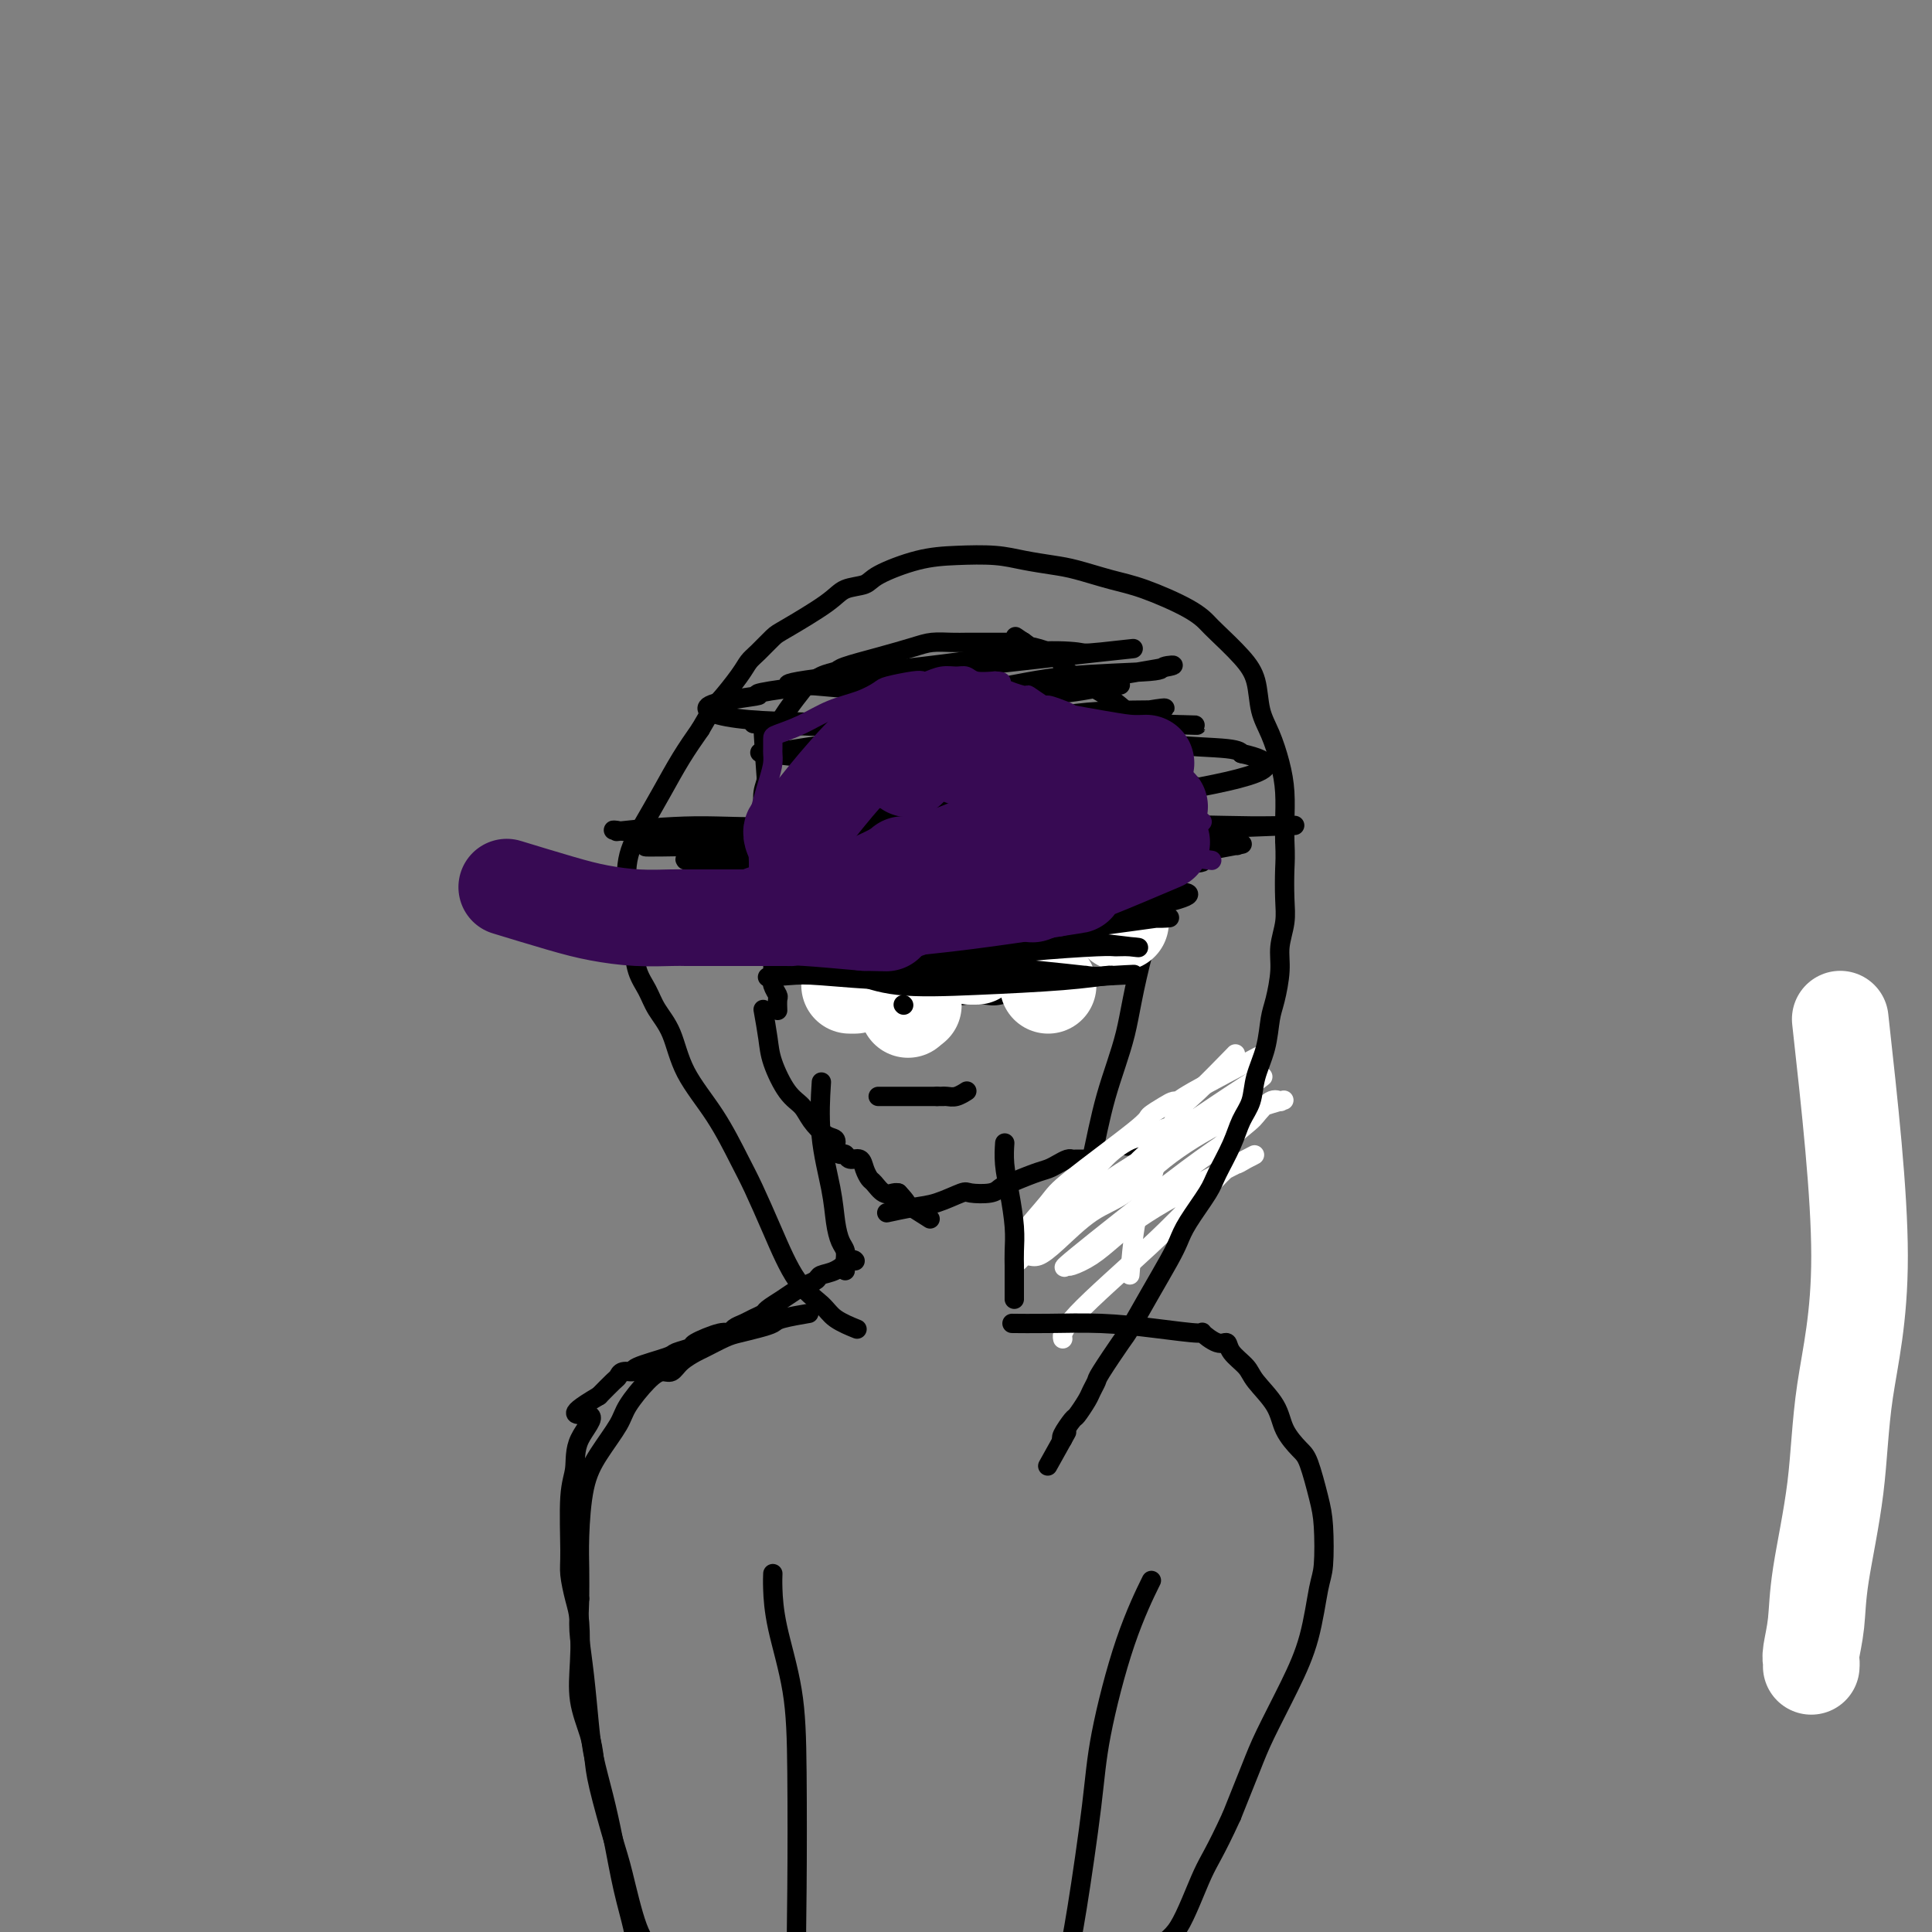 <svg viewBox='0 0 400 400' version='1.1' xmlns='http://www.w3.org/2000/svg' xmlns:xlink='http://www.w3.org/1999/xlink'><rect x="0" y="0" width="400" height="400" fill="#808080" stroke="none"/><g fill='none' stroke='#000000' stroke-width='4' stroke-linecap='round' stroke-linejoin='round'><path d='M208,133c-0.070,-0.000 -0.140,-0.000 0,0c0.140,0.000 0.488,0.000 0,0c-0.488,-0.000 -1.814,-0.001 -3,0c-1.186,0.001 -2.233,0.002 -3,0c-0.767,-0.002 -1.255,-0.009 -2,0c-0.745,0.009 -1.748,0.033 -3,0c-1.252,-0.033 -2.754,-0.125 -4,0c-1.246,0.125 -2.237,0.466 -4,1c-1.763,0.534 -4.297,1.261 -7,2c-2.703,0.739 -5.573,1.491 -7,2c-1.427,0.509 -1.410,0.774 -2,1c-0.590,0.226 -1.787,0.413 -3,1c-1.213,0.587 -2.443,1.574 -3,2c-0.557,0.426 -0.440,0.290 -1,1c-0.560,0.710 -1.796,2.265 -3,4c-1.204,1.735 -2.376,3.651 -3,6c-0.624,2.349 -0.700,5.130 -1,7c-0.300,1.870 -0.824,2.829 -1,4c-0.176,1.171 -0.004,2.556 0,4c0.004,1.444 -0.159,2.948 0,4c0.159,1.052 0.641,1.653 1,3c0.359,1.347 0.597,3.440 1,5c0.403,1.560 0.972,2.589 2,4c1.028,1.411 2.514,3.206 4,5'/><path d='M166,189c1.981,3.257 2.933,2.900 5,4c2.067,1.100 5.251,3.655 7,5c1.749,1.345 2.065,1.478 3,2c0.935,0.522 2.489,1.432 4,2c1.511,0.568 2.978,0.793 4,1c1.022,0.207 1.597,0.397 3,1c1.403,0.603 3.634,1.620 5,2c1.366,0.380 1.868,0.122 3,0c1.132,-0.122 2.894,-0.109 4,0c1.106,0.109 1.556,0.313 3,0c1.444,-0.313 3.883,-1.143 6,-2c2.117,-0.857 3.911,-1.742 5,-3c1.089,-1.258 1.474,-2.890 4,-5c2.526,-2.110 7.195,-4.700 9,-6c1.805,-1.300 0.746,-1.311 1,-2c0.254,-0.689 1.820,-2.056 3,-3c1.180,-0.944 1.973,-1.465 3,-3c1.027,-1.535 2.288,-4.083 3,-7c0.712,-2.917 0.873,-6.204 1,-9c0.127,-2.796 0.219,-5.102 -1,-8c-1.219,-2.898 -3.747,-6.390 -5,-8c-1.253,-1.610 -1.229,-1.339 -2,-2c-0.771,-0.661 -2.335,-2.253 -5,-4c-2.665,-1.747 -6.431,-3.649 -8,-5c-1.569,-1.351 -0.943,-2.152 -2,-3c-1.057,-0.848 -3.799,-1.743 -5,-2c-1.201,-0.257 -0.862,0.123 -1,0c-0.138,-0.123 -0.754,-0.749 -1,-1c-0.246,-0.251 -0.123,-0.125 0,0'/><path d='M212,133c-3.422,-2.333 -0.978,-0.667 0,0c0.978,0.667 0.489,0.333 0,0'/><path d='M158,151c-0.083,-1.423 -0.166,-2.846 0,0c0.166,2.846 0.580,9.962 1,14c0.420,4.038 0.845,4.997 1,8c0.155,3.003 0.041,8.050 0,12c-0.041,3.950 -0.007,6.803 0,9c0.007,2.197 -0.012,3.739 0,5c0.012,1.261 0.056,2.240 0,3c-0.056,0.760 -0.211,1.300 0,2c0.211,0.700 0.789,1.561 1,2c0.211,0.439 0.057,0.457 0,1c-0.057,0.543 -0.015,1.609 0,2c0.015,0.391 0.004,0.105 0,0c-0.004,-0.105 -0.001,-0.028 0,0c0.001,0.028 0.000,0.008 0,0c-0.000,-0.008 -0.000,-0.004 0,0'/><path d='M246,166c0.925,-2.932 1.850,-5.865 0,0c-1.850,5.865 -6.474,20.527 -9,30c-2.526,9.473 -2.954,13.756 -4,18c-1.046,4.244 -2.711,8.450 -4,13c-1.289,4.550 -2.202,9.443 -3,13c-0.798,3.557 -1.482,5.776 -2,7c-0.518,1.224 -0.871,1.452 -1,2c-0.129,0.548 -0.035,1.415 0,2c0.035,0.585 0.009,0.888 0,1c-0.009,0.112 -0.003,0.032 0,0c0.003,-0.032 0.001,-0.016 0,0'/><path d='M158,209c0.379,2.132 0.758,4.264 1,6c0.242,1.736 0.347,3.075 1,5c0.653,1.925 1.853,4.437 3,6c1.147,1.563 2.240,2.176 3,3c0.760,0.824 1.187,1.857 2,3c0.813,1.143 2.011,2.396 3,3c0.989,0.604 1.770,0.558 2,1c0.230,0.442 -0.089,1.371 0,2c0.089,0.629 0.587,0.959 1,1c0.413,0.041 0.741,-0.206 1,0c0.259,0.206 0.450,0.866 1,1c0.550,0.134 1.460,-0.258 2,0c0.540,0.258 0.712,1.165 1,2c0.288,0.835 0.693,1.597 1,2c0.307,0.403 0.515,0.448 1,1c0.485,0.552 1.246,1.610 2,2c0.754,0.390 1.501,0.111 2,0c0.499,-0.111 0.749,-0.056 1,0'/><path d='M186,247c3.577,3.750 1.021,2.624 0,2c-1.021,-0.624 -0.506,-0.745 1,0c1.506,0.745 4.002,2.356 5,3c0.998,0.644 0.499,0.322 0,0'/><path d='M184,251c0.121,-0.027 0.243,-0.053 0,0c-0.243,0.053 -0.849,0.186 0,0c0.849,-0.186 3.155,-0.690 5,-1c1.845,-0.310 3.229,-0.426 5,-1c1.771,-0.574 3.928,-1.606 5,-2c1.072,-0.394 1.060,-0.151 2,0c0.940,0.151 2.832,0.209 4,0c1.168,-0.209 1.611,-0.686 2,-1c0.389,-0.314 0.724,-0.466 2,-1c1.276,-0.534 3.494,-1.449 5,-2c1.506,-0.551 2.300,-0.736 3,-1c0.700,-0.264 1.304,-0.607 2,-1c0.696,-0.393 1.482,-0.838 2,-1c0.518,-0.162 0.767,-0.042 1,0c0.233,0.042 0.450,0.004 1,0c0.550,-0.004 1.432,0.024 2,0c0.568,-0.024 0.822,-0.099 1,0c0.178,0.099 0.279,0.373 1,0c0.721,-0.373 2.063,-1.392 3,-2c0.937,-0.608 1.468,-0.804 2,-1'/><path d='M232,237c7.834,-2.166 3.419,-0.581 2,0c-1.419,0.581 0.156,0.156 1,0c0.844,-0.156 0.955,-0.045 1,0c0.045,0.045 0.022,0.022 0,0'/></g>
<g fill='none' stroke='#FFFFFF' stroke-width='4' stroke-linecap='round' stroke-linejoin='round'><path d='M220,277c-0.010,-0.058 -0.021,-0.117 0,0c0.021,0.117 0.072,0.408 0,0c-0.072,-0.408 -0.269,-1.517 3,-5c3.269,-3.483 10.004,-9.342 15,-14c4.996,-4.658 8.254,-8.117 11,-11c2.746,-2.883 4.982,-5.189 6,-6c1.018,-0.811 0.818,-0.125 1,0c0.182,0.125 0.745,-0.311 2,-1c1.255,-0.689 3.202,-1.631 0,0c-3.202,1.631 -11.552,5.835 -17,9c-5.448,3.165 -7.993,5.291 -10,7c-2.007,1.709 -3.475,2.999 -5,4c-1.525,1.001 -3.107,1.711 -4,2c-0.893,0.289 -1.099,0.158 -1,0c0.099,-0.158 0.501,-0.341 0,0c-0.501,0.341 -1.904,1.207 2,-2c3.904,-3.207 13.115,-10.488 19,-15c5.885,-4.512 8.442,-6.256 11,-8'/><path d='M253,237c6.231,-5.044 6.308,-5.155 7,-6c0.692,-0.845 1.997,-2.425 3,-3c1.003,-0.575 1.703,-0.145 2,0c0.297,0.145 0.192,0.006 0,0c-0.192,-0.006 -0.471,0.120 0,0c0.471,-0.120 1.693,-0.485 0,0c-1.693,0.485 -6.301,1.820 -11,4c-4.699,2.180 -9.489,5.205 -13,8c-3.511,2.795 -5.742,5.362 -8,7c-2.258,1.638 -4.543,2.349 -7,4c-2.457,1.651 -5.086,4.243 -7,6c-1.914,1.757 -3.112,2.678 -4,3c-0.888,0.322 -1.466,0.045 -2,0c-0.534,-0.045 -1.025,0.142 -1,0c0.025,-0.142 0.567,-0.612 0,0c-0.567,0.612 -2.244,2.305 0,0c2.244,-2.305 8.409,-8.607 14,-13c5.591,-4.393 10.608,-6.876 17,-11c6.392,-4.124 14.157,-9.890 17,-12c2.843,-2.110 0.762,-0.566 0,0c-0.762,0.566 -0.205,0.152 0,0c0.205,-0.152 0.059,-0.044 0,0c-0.059,0.044 -0.029,0.022 0,0'/><path d='M260,224c5.088,-4.169 -6.192,3.410 -13,8c-6.808,4.590 -9.142,6.191 -11,8c-1.858,1.809 -3.238,3.826 -6,6c-2.762,2.174 -6.905,4.504 -9,6c-2.095,1.496 -2.143,2.157 -3,3c-0.857,0.843 -2.523,1.869 -3,2c-0.477,0.131 0.234,-0.632 -1,0c-1.234,0.632 -4.413,2.657 -1,0c3.413,-2.657 13.418,-9.998 19,-14c5.582,-4.002 6.740,-4.664 9,-6c2.260,-1.336 5.622,-3.344 7,-4c1.378,-0.656 0.770,0.040 1,0c0.230,-0.040 1.296,-0.814 2,-1c0.704,-0.186 1.044,0.218 1,0c-0.044,-0.218 -0.473,-1.059 1,-2c1.473,-0.941 4.850,-1.983 2,-1c-2.850,0.983 -11.925,3.992 -21,7'/><path d='M234,236c-4.442,2.264 -6.046,4.924 -9,8c-2.954,3.076 -7.258,6.570 -9,8c-1.742,1.430 -0.923,0.798 -1,1c-0.077,0.202 -1.049,1.238 -2,2c-0.951,0.762 -1.879,1.250 -1,0c0.879,-1.250 3.566,-4.236 5,-6c1.434,-1.764 1.616,-2.305 5,-5c3.384,-2.695 9.969,-7.545 13,-10c3.031,-2.455 2.509,-2.515 3,-3c0.491,-0.485 1.994,-1.396 3,-2c1.006,-0.604 1.515,-0.902 2,-1c0.485,-0.098 0.944,0.005 1,0c0.056,-0.005 -0.293,-0.117 3,-2c3.293,-1.883 10.226,-5.538 13,-7c2.774,-1.462 1.387,-0.731 0,0'/><path d='M234,263c-0.068,0.835 -0.135,1.670 0,0c0.135,-1.670 0.473,-5.845 1,-9c0.527,-3.155 1.243,-5.289 2,-7c0.757,-1.711 1.556,-2.999 2,-5c0.444,-2.001 0.533,-4.716 1,-6c0.467,-1.284 1.310,-1.137 2,-2c0.690,-0.863 1.226,-2.737 2,-4c0.774,-1.263 1.785,-1.917 4,-4c2.215,-2.083 5.633,-5.595 7,-7c1.367,-1.405 0.684,-0.702 0,0'/></g>
<g fill='none' stroke='#000000' stroke-width='4' stroke-linecap='round' stroke-linejoin='round'><path d='M170,225c0.054,-0.848 0.108,-1.696 0,0c-0.108,1.696 -0.379,5.934 0,10c0.379,4.066 1.408,7.958 2,11c0.592,3.042 0.747,5.235 1,7c0.253,1.765 0.604,3.104 1,4c0.396,0.896 0.838,1.350 1,2c0.162,0.650 0.043,1.494 0,2c-0.043,0.506 -0.012,0.672 0,1c0.012,0.328 0.003,0.819 0,1c-0.003,0.181 -0.001,0.052 0,0c0.001,-0.052 0.000,-0.026 0,0'/><path d='M208,237c0.022,-0.318 0.044,-0.637 0,0c-0.044,0.637 -0.155,2.229 0,4c0.155,1.771 0.578,3.720 1,6c0.422,2.280 0.845,4.891 1,7c0.155,2.109 0.041,3.717 0,5c-0.041,1.283 -0.011,2.241 0,3c0.011,0.759 0.003,1.317 0,2c-0.003,0.683 -0.001,1.489 0,2c0.001,0.511 0.000,0.725 0,1c-0.000,0.275 -0.000,0.610 0,1c0.000,0.390 0.000,0.836 0,1c-0.000,0.164 -0.000,0.047 0,0c0.000,-0.047 0.000,-0.023 0,0'/><path d='M177,261c-0.012,-0.015 -0.024,-0.029 0,0c0.024,0.029 0.085,0.102 0,0c-0.085,-0.102 -0.316,-0.378 -1,0c-0.684,0.378 -1.821,1.410 -3,2c-1.179,0.590 -2.401,0.738 -3,1c-0.599,0.262 -0.574,0.637 -1,1c-0.426,0.363 -1.304,0.713 -2,1c-0.696,0.287 -1.212,0.511 -2,1c-0.788,0.489 -1.849,1.244 -3,2c-1.151,0.756 -2.392,1.512 -3,2c-0.608,0.488 -0.583,0.710 -1,1c-0.417,0.290 -1.277,0.650 -2,1c-0.723,0.350 -1.308,0.689 -2,1c-0.692,0.311 -1.489,0.594 -2,1c-0.511,0.406 -0.736,0.935 -1,1c-0.264,0.065 -0.566,-0.334 -2,0c-1.434,0.334 -4.000,1.402 -5,2c-1.000,0.598 -0.434,0.724 -1,1c-0.566,0.276 -2.263,0.700 -3,1c-0.737,0.300 -0.512,0.476 -2,1c-1.488,0.524 -4.687,1.396 -6,2c-1.313,0.604 -0.738,0.941 -1,1c-0.262,0.059 -1.359,-0.159 -2,0c-0.641,0.159 -0.826,0.697 -1,1c-0.174,0.303 -0.335,0.372 -1,1c-0.665,0.628 -1.832,1.814 -3,3'/><path d='M124,289c-8.543,5.017 -3.399,3.560 -2,4c1.399,0.440 -0.946,2.776 -2,5c-1.054,2.224 -0.815,4.334 -1,6c-0.185,1.666 -0.792,2.886 -1,6c-0.208,3.114 -0.017,8.122 0,11c0.017,2.878 -0.141,3.625 0,5c0.141,1.375 0.580,3.378 1,5c0.420,1.622 0.820,2.863 1,5c0.180,2.137 0.140,5.170 0,8c-0.140,2.830 -0.382,5.457 0,8c0.382,2.543 1.386,5.002 2,7c0.614,1.998 0.839,3.536 1,5c0.161,1.464 0.259,2.856 1,6c0.741,3.144 2.124,8.042 3,11c0.876,2.958 1.244,3.977 2,7c0.756,3.023 1.898,8.051 3,11c1.102,2.949 2.162,3.820 3,6c0.838,2.180 1.454,5.670 2,8c0.546,2.330 1.022,3.500 2,7c0.978,3.500 2.458,9.330 3,12c0.542,2.670 0.145,2.180 0,2c-0.145,-0.180 -0.039,-0.048 0,0c0.039,0.048 0.011,0.014 0,0c-0.011,-0.014 -0.006,-0.007 0,0'/><path d='M210,274c0.142,0.002 0.283,0.003 0,0c-0.283,-0.003 -0.992,-0.011 0,0c0.992,0.011 3.685,0.039 7,0c3.315,-0.039 7.251,-0.146 11,0c3.749,0.146 7.309,0.546 11,1c3.691,0.454 7.512,0.964 9,1c1.488,0.036 0.644,-0.401 1,0c0.356,0.401 1.913,1.642 3,2c1.087,0.358 1.702,-0.166 2,0c0.298,0.166 0.277,1.023 1,2c0.723,0.977 2.189,2.076 3,3c0.811,0.924 0.965,1.675 2,3c1.035,1.325 2.949,3.225 4,5c1.051,1.775 1.238,3.426 2,5c0.762,1.574 2.100,3.072 3,4c0.900,0.928 1.363,1.285 2,3c0.637,1.715 1.448,4.787 2,7c0.552,2.213 0.845,3.567 1,6c0.155,2.433 0.172,5.945 0,8c-0.172,2.055 -0.534,2.653 -1,5c-0.466,2.347 -1.036,6.444 -2,10c-0.964,3.556 -2.320,6.572 -4,10c-1.680,3.428 -3.683,7.269 -5,10c-1.317,2.731 -1.948,4.352 -3,7c-1.052,2.648 -2.526,6.324 -4,10'/><path d='M255,376c-3.589,7.818 -4.561,8.861 -6,12c-1.439,3.139 -3.345,8.372 -5,11c-1.655,2.628 -3.059,2.649 -4,5c-0.941,2.351 -1.418,7.031 -2,10c-0.582,2.969 -1.270,4.228 -2,6c-0.730,1.772 -1.501,4.057 -2,6c-0.499,1.943 -0.725,3.544 -1,5c-0.275,1.456 -0.599,2.767 -1,4c-0.401,1.233 -0.878,2.387 -1,3c-0.122,0.613 0.111,0.686 0,1c-0.111,0.314 -0.566,0.868 -1,2c-0.434,1.132 -0.848,2.843 -1,4c-0.152,1.157 -0.044,1.759 0,2c0.044,0.241 0.022,0.120 0,0'/><path d='M177,275c0.394,0.159 0.787,0.318 0,0c-0.787,-0.318 -2.756,-1.113 -4,-2c-1.244,-0.887 -1.763,-1.867 -3,-3c-1.237,-1.133 -3.192,-2.417 -5,-5c-1.808,-2.583 -3.468,-6.463 -5,-10c-1.532,-3.537 -2.937,-6.732 -4,-9c-1.063,-2.268 -1.783,-3.611 -3,-6c-1.217,-2.389 -2.931,-5.826 -5,-9c-2.069,-3.174 -4.495,-6.087 -6,-9c-1.505,-2.913 -2.091,-5.827 -3,-8c-0.909,-2.173 -2.142,-3.606 -3,-5c-0.858,-1.394 -1.342,-2.748 -2,-4c-0.658,-1.252 -1.489,-2.401 -2,-4c-0.511,-1.599 -0.703,-3.647 -1,-6c-0.297,-2.353 -0.698,-5.013 -1,-8c-0.302,-2.987 -0.503,-6.303 0,-9c0.503,-2.697 1.712,-4.774 3,-7c1.288,-2.226 2.654,-4.599 4,-7c1.346,-2.401 2.670,-4.829 4,-7c1.330,-2.171 2.665,-4.086 4,-6'/><path d='M145,151c3.011,-5.276 3.037,-4.965 4,-6c0.963,-1.035 2.861,-3.415 4,-5c1.139,-1.585 1.520,-2.374 2,-3c0.480,-0.626 1.061,-1.089 2,-2c0.939,-0.911 2.237,-2.271 3,-3c0.763,-0.729 0.990,-0.827 3,-2c2.010,-1.173 5.802,-3.421 8,-5c2.198,-1.579 2.801,-2.490 4,-3c1.199,-0.510 2.994,-0.621 4,-1c1.006,-0.379 1.222,-1.027 3,-2c1.778,-0.973 5.119,-2.272 8,-3c2.881,-0.728 5.303,-0.887 8,-1c2.697,-0.113 5.669,-0.182 8,0c2.331,0.182 4.023,0.613 6,1c1.977,0.387 4.241,0.729 6,1c1.759,0.271 3.014,0.472 5,1c1.986,0.528 4.703,1.385 7,2c2.297,0.615 4.172,0.989 7,2c2.828,1.011 6.607,2.659 9,4c2.393,1.341 3.400,2.374 4,3c0.600,0.626 0.794,0.843 2,2c1.206,1.157 3.426,3.252 5,5c1.574,1.748 2.502,3.147 3,5c0.498,1.853 0.564,4.158 1,6c0.436,1.842 1.241,3.220 2,5c0.759,1.780 1.471,3.962 2,6c0.529,2.038 0.873,3.933 1,6c0.127,2.067 0.036,4.305 0,6c-0.036,1.695 -0.018,2.848 0,4'/><path d='M266,174c0.159,3.534 0.058,4.368 0,6c-0.058,1.632 -0.071,4.061 0,6c0.071,1.939 0.226,3.388 0,5c-0.226,1.612 -0.833,3.388 -1,5c-0.167,1.612 0.106,3.059 0,5c-0.106,1.941 -0.591,4.374 -1,6c-0.409,1.626 -0.743,2.443 -1,4c-0.257,1.557 -0.438,3.852 -1,6c-0.562,2.148 -1.506,4.147 -2,6c-0.494,1.853 -0.539,3.560 -1,5c-0.461,1.440 -1.338,2.611 -2,4c-0.662,1.389 -1.108,2.994 -2,5c-0.892,2.006 -2.229,4.414 -3,6c-0.771,1.586 -0.974,2.350 -2,4c-1.026,1.650 -2.874,4.186 -4,6c-1.126,1.814 -1.531,2.905 -2,4c-0.469,1.095 -1.001,2.195 -2,4c-0.999,1.805 -2.463,4.314 -4,7c-1.537,2.686 -3.147,5.549 -4,7c-0.853,1.451 -0.948,1.490 -2,3c-1.052,1.510 -3.059,4.493 -4,6c-0.941,1.507 -0.814,1.540 -1,2c-0.186,0.460 -0.684,1.349 -1,2c-0.316,0.651 -0.449,1.064 -1,2c-0.551,0.936 -1.521,2.394 -2,3c-0.479,0.606 -0.469,0.358 -1,1c-0.531,0.642 -1.605,2.173 -2,3c-0.395,0.827 -0.113,0.951 0,1c0.113,0.049 0.056,0.025 0,0'/><path d='M220,298c-6.033,10.829 -1.617,2.903 0,0c1.617,-2.903 0.435,-0.781 0,0c-0.435,0.781 -0.124,0.223 0,0c0.124,-0.223 0.062,-0.112 0,0'/><path d='M167,272c-0.140,0.024 -0.280,0.048 0,0c0.280,-0.048 0.980,-0.167 0,0c-0.980,0.167 -3.639,0.621 -5,1c-1.361,0.379 -1.422,0.683 -2,1c-0.578,0.317 -1.673,0.648 -3,1c-1.327,0.352 -2.887,0.727 -4,1c-1.113,0.273 -1.779,0.445 -3,1c-1.221,0.555 -2.998,1.493 -4,2c-1.002,0.507 -1.229,0.584 -2,1c-0.771,0.416 -2.087,1.171 -3,2c-0.913,0.829 -1.422,1.731 -2,2c-0.578,0.269 -1.225,-0.096 -2,0c-0.775,0.096 -1.678,0.653 -3,2c-1.322,1.347 -3.062,3.485 -4,5c-0.938,1.515 -1.074,2.406 -2,4c-0.926,1.594 -2.640,3.891 -4,6c-1.360,2.109 -2.364,4.029 -3,7c-0.636,2.971 -0.902,6.992 -1,10c-0.098,3.008 -0.028,5.002 0,7c0.028,1.998 0.014,3.999 0,6'/><path d='M120,331c-0.202,5.024 -0.206,6.084 0,8c0.206,1.916 0.621,4.689 1,8c0.379,3.311 0.720,7.159 1,10c0.280,2.841 0.499,4.675 1,7c0.501,2.325 1.285,5.141 2,8c0.715,2.859 1.360,5.760 2,9c0.640,3.240 1.274,6.818 2,10c0.726,3.182 1.543,5.969 2,8c0.457,2.031 0.555,3.308 1,5c0.445,1.692 1.238,3.800 2,6c0.762,2.200 1.494,4.493 2,6c0.506,1.507 0.785,2.229 1,3c0.215,0.771 0.366,1.592 2,4c1.634,2.408 4.753,6.402 6,8c1.247,1.598 0.624,0.799 0,0'/><path d='M160,326c0.008,-0.178 0.016,-0.356 0,0c-0.016,0.356 -0.057,1.244 0,3c0.057,1.756 0.210,4.378 1,8c0.790,3.622 2.215,8.243 3,13c0.785,4.757 0.930,9.649 1,17c0.070,7.351 0.064,17.160 0,24c-0.064,6.840 -0.186,10.711 0,16c0.186,5.289 0.681,11.995 1,17c0.319,5.005 0.463,8.310 1,11c0.537,2.690 1.468,4.767 2,7c0.532,2.233 0.665,4.623 1,6c0.335,1.377 0.873,1.740 1,2c0.127,0.260 -0.158,0.416 0,1c0.158,0.584 0.759,1.595 1,2c0.241,0.405 0.120,0.202 0,0'/><path d='M238,328c-0.114,0.232 -0.228,0.463 0,0c0.228,-0.463 0.798,-1.621 0,0c-0.798,1.621 -2.963,6.020 -5,12c-2.037,5.980 -3.947,13.540 -5,19c-1.053,5.460 -1.249,8.818 -2,15c-0.751,6.182 -2.058,15.187 -3,21c-0.942,5.813 -1.520,8.433 -2,12c-0.480,3.567 -0.861,8.082 -1,12c-0.139,3.918 -0.037,7.241 0,10c0.037,2.759 0.010,4.955 0,7c-0.010,2.045 -0.003,3.940 0,5c0.003,1.060 0.001,1.284 0,1c-0.001,-0.284 -0.000,-1.076 0,1c0.000,2.076 0.000,7.022 0,9c-0.000,1.978 -0.000,0.989 0,0'/></g>
<g fill='none' stroke='#FFFFFF' stroke-width='20' stroke-linecap='round' stroke-linejoin='round'><path d='M202,198c0.113,0.000 0.226,0.000 0,0c-0.226,0.000 -0.792,0.000 -1,0c-0.208,0.000 -0.060,0.000 0,0c0.060,0.000 0.030,0.000 0,0'/><path d='M189,208c0.000,0.000 0.100,0.100 0.1,0.1'/><path d='M188,209c0.000,0.000 0.000,0.000 0,0c0.000,0.000 0.000,0.000 0,0c0.000,-0.000 0.000,0.000 0,0'/><path d='M182,201c0.000,0.000 0.000,0.000 0,0c0.000,0.000 0.000,-0.000 0,0c0.000,0.000 0.000,0.000 0,0'/><path d='M170,184c0.000,0.000 0.000,0.000 0,0c0.000,0.000 0.000,0.000 0,0c0.000,0.000 0.000,0.000 0,0'/><path d='M176,204c0.030,0.000 0.060,0.000 0,0c-0.060,0.000 -0.208,0.000 0,0c0.208,0.000 0.774,0.000 1,0c0.226,0.000 0.113,0.000 0,0'/><path d='M177,188c0.000,0.000 0.000,0.000 0,0c0.000,0.000 0.000,0.000 0,0c0.000,0.000 0.000,0.000 0,0c-0.000,0.000 0.000,0.000 0,0'/><path d='M217,204c0.000,0.000 0.000,0.000 0,0c0.000,0.000 0.000,0.000 0,0c0.000,0.000 0.000,0.000 0,0'/><path d='M232,191c0.000,0.000 0.000,0.000 0,0c0.000,0.000 0.000,0.000 0,0c0.000,0.000 0.000,0.000 0,0'/><path d='M381,211c1.992,18.018 3.985,36.036 4,49c0.015,12.964 -1.947,20.874 -3,28c-1.053,7.126 -1.196,13.467 -2,20c-0.804,6.533 -2.268,13.257 -3,18c-0.732,4.743 -0.732,7.506 -1,10c-0.268,2.494 -0.804,4.721 -1,6c-0.196,1.279 -0.053,1.611 0,2c0.053,0.389 0.014,0.836 0,1c-0.014,0.164 -0.004,0.044 0,0c0.004,-0.044 0.001,-0.012 0,0c-0.001,0.012 -0.000,0.003 0,0c0.000,-0.003 0.000,-0.002 0,0'/></g>
<g fill='none' stroke='#000000' stroke-width='4' stroke-linecap='round' stroke-linejoin='round'><path d='M182,227c0.004,0.000 0.008,0.000 0,0c-0.008,0.000 -0.027,0.000 0,0c0.027,-0.000 0.102,-0.000 0,0c-0.102,0.000 -0.380,0.000 0,0c0.380,-0.000 1.419,0.000 2,0c0.581,0.000 0.704,0.000 1,0c0.296,0.000 0.767,0.000 1,0c0.233,0.000 0.230,0.000 1,0c0.770,0.000 2.314,0.000 3,0c0.686,-0.000 0.514,-0.000 1,0c0.486,0.000 1.631,0.000 2,0c0.369,0.000 -0.037,0.000 0,0c0.037,0.000 0.519,0.000 1,0'/><path d='M194,227c2.046,0.004 1.162,0.015 1,0c-0.162,-0.015 0.400,-0.056 1,0c0.600,0.056 1.238,0.207 2,0c0.762,-0.207 1.646,-0.774 2,-1c0.354,-0.226 0.177,-0.113 0,0'/><path d='M187,208c0.000,0.000 0.100,0.100 0.1,0.1'/><path d='M168,183c0.110,-0.006 0.221,-0.012 0,0c-0.221,0.012 -0.773,0.041 0,0c0.773,-0.041 2.873,-0.154 9,0c6.127,0.154 16.282,0.575 22,1c5.718,0.425 6.999,0.855 9,1c2.001,0.145 4.723,0.004 6,0c1.277,-0.004 1.111,0.128 3,0c1.889,-0.128 5.833,-0.517 1,0c-4.833,0.517 -18.443,1.939 -26,3c-7.557,1.061 -9.061,1.762 -12,2c-2.939,0.238 -7.314,0.012 -9,0c-1.686,-0.012 -0.685,0.189 -1,0c-0.315,-0.189 -1.947,-0.768 -1,0c0.947,0.768 4.474,2.884 8,5'/><path d='M177,195c3.463,1.785 9.119,3.746 16,5c6.881,1.254 14.987,1.799 20,2c5.013,0.201 6.933,0.056 8,0c1.067,-0.056 1.280,-0.024 2,0c0.720,0.024 1.947,0.039 2,0c0.053,-0.039 -1.067,-0.131 0,0c1.067,0.131 4.322,0.484 0,0c-4.322,-0.484 -16.220,-1.804 -22,-2c-5.780,-0.196 -5.443,0.732 -8,1c-2.557,0.268 -8.008,-0.124 -11,0c-2.992,0.124 -3.525,0.763 -4,1c-0.475,0.237 -0.894,0.071 -1,0c-0.106,-0.071 0.100,-0.046 0,0c-0.100,0.046 -0.504,0.115 -1,0c-0.496,-0.115 -1.082,-0.413 0,0c1.082,0.413 3.831,1.536 8,2c4.169,0.464 9.758,0.268 16,0c6.242,-0.268 13.137,-0.608 18,-1c4.863,-0.392 7.694,-0.836 9,-1c1.306,-0.164 1.087,-0.047 1,0c-0.087,0.047 -0.044,0.023 0,0'/><path d='M230,202c7.676,-0.371 4.868,-0.299 0,0c-4.868,0.299 -11.794,0.826 -17,1c-5.206,0.174 -8.692,-0.003 -13,0c-4.308,0.003 -9.437,0.187 -15,0c-5.563,-0.187 -11.561,-0.747 -15,-1c-3.439,-0.253 -4.319,-0.201 -7,0c-2.681,0.201 -7.161,0.551 -1,0c6.161,-0.551 22.965,-2.005 33,-3c10.035,-0.995 13.302,-1.533 18,-2c4.698,-0.467 10.829,-0.864 14,-1c3.171,-0.136 3.383,-0.012 4,0c0.617,0.012 1.638,-0.088 3,0c1.362,0.088 3.065,0.363 0,0c-3.065,-0.363 -10.898,-1.365 -18,-2c-7.102,-0.635 -13.473,-0.904 -20,-1c-6.527,-0.096 -13.210,-0.020 -19,0c-5.790,0.020 -10.686,-0.015 -12,0c-1.314,0.015 0.954,0.081 0,0c-0.954,-0.081 -5.130,-0.309 -2,0c3.130,0.309 13.565,1.154 24,2'/><path d='M187,195c6.795,0.172 12.781,-0.399 19,-1c6.219,-0.601 12.671,-1.233 19,-2c6.329,-0.767 12.534,-1.670 15,-2c2.466,-0.330 1.191,-0.087 1,0c-0.191,0.087 0.700,0.020 1,0c0.300,-0.020 0.008,0.009 0,0c-0.008,-0.009 0.269,-0.055 0,0c-0.269,0.055 -1.085,0.211 -8,0c-6.915,-0.211 -19.931,-0.787 -28,-1c-8.069,-0.213 -11.193,-0.061 -15,0c-3.807,0.061 -8.299,0.031 -11,0c-2.701,-0.031 -3.611,-0.063 -4,0c-0.389,0.063 -0.257,0.220 -1,0c-0.743,-0.220 -2.360,-0.818 -3,-1c-0.640,-0.182 -0.301,0.053 -2,0c-1.699,-0.053 -5.436,-0.393 -1,0c4.436,0.393 17.045,1.518 25,2c7.955,0.482 11.257,0.322 18,0c6.743,-0.322 16.927,-0.806 21,-1c4.073,-0.194 2.037,-0.097 0,0'/><path d='M233,189c10.404,0.260 4.414,0.410 -4,0c-8.414,-0.410 -19.253,-1.379 -25,-2c-5.747,-0.621 -6.403,-0.895 -10,-1c-3.597,-0.105 -10.136,-0.041 -13,0c-2.864,0.041 -2.054,0.061 -2,0c0.054,-0.061 -0.649,-0.202 -2,0c-1.351,0.202 -3.351,0.747 0,0c3.351,-0.747 12.053,-2.785 21,-4c8.947,-1.215 18.138,-1.608 25,-2c6.862,-0.392 11.396,-0.785 17,-1c5.604,-0.215 12.277,-0.254 7,-1c-5.277,-0.746 -22.504,-2.200 -33,-3c-10.496,-0.800 -14.260,-0.946 -19,-1c-4.740,-0.054 -10.456,-0.014 -13,0c-2.544,0.014 -1.916,0.004 -4,0c-2.084,-0.004 -6.881,-0.001 0,0c6.881,0.001 25.441,0.001 44,0'/><path d='M222,174c10.369,0.045 14.293,0.156 19,0c4.707,-0.156 10.197,-0.579 7,-1c-3.197,-0.421 -15.083,-0.841 -24,-1c-8.917,-0.159 -14.867,-0.057 -20,0c-5.133,0.057 -9.448,0.069 -13,0c-3.552,-0.069 -6.340,-0.218 -11,0c-4.660,0.218 -11.193,0.804 -3,0c8.193,-0.804 31.111,-2.999 43,-4c11.889,-1.001 12.750,-0.807 16,-1c3.250,-0.193 8.890,-0.773 10,-1c1.110,-0.227 -2.311,-0.102 -8,0c-5.689,0.102 -13.647,0.181 -21,0c-7.353,-0.181 -14.101,-0.623 -19,-1c-4.899,-0.377 -7.950,-0.688 -11,-1'/><path d='M187,164c-10.612,-0.296 -7.640,-0.036 -6,0c1.640,0.036 1.950,-0.152 0,0c-1.950,0.152 -6.160,0.643 0,0c6.160,-0.643 22.689,-2.421 31,-3c8.311,-0.579 8.404,0.042 12,0c3.596,-0.042 10.695,-0.745 14,-1c3.305,-0.255 2.815,-0.061 3,0c0.185,0.061 1.045,-0.011 1,0c-0.045,0.011 -0.995,0.105 0,0c0.995,-0.105 3.936,-0.410 -1,-1c-4.936,-0.590 -17.748,-1.464 -26,-2c-8.252,-0.536 -11.945,-0.732 -15,-1c-3.055,-0.268 -5.471,-0.606 -9,-1c-3.529,-0.394 -8.172,-0.844 -10,-1c-1.828,-0.156 -0.841,-0.017 0,0c0.841,0.017 1.535,-0.088 0,0c-1.535,0.088 -5.298,0.370 1,0c6.298,-0.370 22.657,-1.391 31,-2c8.343,-0.609 8.672,-0.804 9,-1'/><path d='M222,151c9.820,-0.718 13.872,-1.012 19,-1c5.128,0.012 11.334,0.329 2,0c-9.334,-0.329 -34.206,-1.304 -46,-2c-11.794,-0.696 -10.509,-1.113 -13,-1c-2.491,0.113 -8.758,0.756 -11,1c-2.242,0.244 -0.459,0.091 0,0c0.459,-0.091 -0.407,-0.119 5,-1c5.407,-0.881 17.086,-2.616 25,-4c7.914,-1.384 12.063,-2.416 18,-3c5.937,-0.584 13.663,-0.720 17,-1c3.337,-0.280 2.284,-0.704 3,-1c0.716,-0.296 3.201,-0.465 1,0c-2.201,0.465 -9.087,1.564 -17,3c-7.913,1.436 -16.853,3.210 -22,4c-5.147,0.790 -6.501,0.597 -10,1c-3.499,0.403 -9.143,1.401 -13,2c-3.857,0.599 -5.929,0.800 -8,1'/><path d='M172,149c-12.064,1.930 -7.725,1.256 -7,1c0.725,-0.256 -2.164,-0.093 -3,0c-0.836,0.093 0.381,0.116 -2,0c-2.381,-0.116 -8.359,-0.371 0,0c8.359,0.371 31.053,1.367 43,1c11.947,-0.367 13.145,-2.097 18,-3c4.855,-0.903 13.368,-0.978 17,-1c3.632,-0.022 2.383,0.009 2,0c-0.383,-0.009 0.100,-0.056 0,0c-0.100,0.056 -0.782,0.217 0,0c0.782,-0.217 3.027,-0.811 -2,0c-5.027,0.811 -17.327,3.026 -26,4c-8.673,0.974 -13.721,0.706 -20,1c-6.279,0.294 -13.790,1.148 -20,2c-6.210,0.852 -11.120,1.700 -13,2c-1.880,0.300 -0.730,0.053 0,0c0.730,-0.053 1.041,0.089 0,0c-1.041,-0.089 -3.434,-0.409 0,0c3.434,0.409 12.695,1.545 21,2c8.305,0.455 15.652,0.227 23,0'/><path d='M203,158c11.587,-0.193 18.554,-1.676 22,-2c3.446,-0.324 3.372,0.511 5,0c1.628,-0.511 4.959,-2.368 1,0c-3.959,2.368 -15.209,8.959 -22,12c-6.791,3.041 -9.124,2.530 -13,3c-3.876,0.470 -9.295,1.919 -15,3c-5.705,1.081 -11.697,1.792 -15,2c-3.303,0.208 -3.919,-0.088 -6,0c-2.081,0.088 -5.629,0.560 -9,1c-3.371,0.440 -6.565,0.849 -8,1c-1.435,0.151 -1.111,0.043 -1,0c0.111,-0.043 0.007,-0.023 0,0c-0.007,0.023 0.082,0.048 0,0c-0.082,-0.048 -0.334,-0.171 0,0c0.334,0.171 1.254,0.634 18,0c16.746,-0.634 49.317,-2.365 67,-3c17.683,-0.635 20.477,-0.172 22,0c1.523,0.172 1.776,0.054 3,0c1.224,-0.054 3.421,-0.046 4,0c0.579,0.046 -0.459,0.128 0,0c0.459,-0.128 2.417,-0.465 0,0c-2.417,0.465 -9.208,1.733 -16,3'/><path d='M240,178c-9.379,0.917 -24.827,1.710 -34,2c-9.173,0.290 -12.071,0.076 -19,1c-6.929,0.924 -17.888,2.984 -22,4c-4.112,1.016 -1.378,0.986 -2,1c-0.622,0.014 -4.601,0.071 -2,1c2.601,0.929 11.781,2.729 20,3c8.219,0.271 15.478,-0.986 23,-2c7.522,-1.014 15.306,-1.784 22,-2c6.694,-0.216 12.297,0.123 15,0c2.703,-0.123 2.507,-0.709 3,-1c0.493,-0.291 1.675,-0.287 2,0c0.325,0.287 -0.206,0.856 -5,2c-4.794,1.144 -13.851,2.864 -20,4c-6.149,1.136 -9.390,1.687 -14,2c-4.610,0.313 -10.590,0.389 -14,0c-3.410,-0.389 -4.251,-1.241 -7,-2c-2.749,-0.759 -7.405,-1.424 -11,-2c-3.595,-0.576 -6.129,-1.062 -8,-2c-1.871,-0.938 -3.081,-2.330 -6,-2c-2.919,0.330 -7.548,2.380 -1,-1c6.548,-3.380 24.274,-12.190 42,-21'/><path d='M202,163c9.560,-4.726 12.959,-5.539 18,-6c5.041,-0.461 11.725,-0.568 6,-1c-5.725,-0.432 -23.860,-1.189 -32,-2c-8.140,-0.811 -6.286,-1.677 -8,-2c-1.714,-0.323 -6.994,-0.103 -9,0c-2.006,0.103 -0.736,0.087 0,0c0.736,-0.087 0.939,-0.247 0,0c-0.939,0.247 -3.021,0.900 0,0c3.021,-0.900 11.146,-3.352 19,-5c7.854,-1.648 15.438,-2.490 20,-3c4.562,-0.510 6.101,-0.687 8,-1c1.899,-0.313 4.158,-0.762 6,-1c1.842,-0.238 3.267,-0.264 0,0c-3.267,0.264 -11.228,0.817 -18,1c-6.772,0.183 -12.356,-0.003 -17,0c-4.644,0.003 -8.348,0.197 -13,0c-4.652,-0.197 -10.253,-0.784 -13,-1c-2.747,-0.216 -2.642,-0.062 -3,0c-0.358,0.062 -1.179,0.031 -2,0'/><path d='M164,142c-5.271,-0.726 14.553,-2.541 27,-4c12.447,-1.459 17.519,-2.562 22,-3c4.481,-0.438 8.373,-0.210 10,0c1.627,0.210 0.991,0.401 5,0c4.009,-0.401 12.663,-1.393 0,0c-12.663,1.393 -46.643,5.170 -61,7c-14.357,1.830 -9.092,1.714 -10,2c-0.908,0.286 -7.988,0.975 -10,2c-2.012,1.025 1.045,2.387 8,3c6.955,0.613 17.807,0.479 25,1c7.193,0.521 10.726,1.699 17,2c6.274,0.301 15.289,-0.273 23,0c7.711,0.273 14.118,1.393 20,2c5.882,0.607 11.237,0.702 14,1c2.763,0.298 2.932,0.799 3,1c0.068,0.201 0.034,0.100 0,0'/><path d='M257,156c14.474,3.214 -4.342,6.249 -20,9c-15.658,2.751 -28.160,5.218 -37,6c-8.840,0.782 -14.019,-0.121 -21,0c-6.981,0.121 -15.766,1.268 -21,2c-5.234,0.732 -6.918,1.050 -10,1c-3.082,-0.050 -7.562,-0.468 -3,0c4.562,0.468 18.166,1.823 30,2c11.834,0.177 21.899,-0.823 32,-2c10.101,-1.177 20.237,-2.532 29,-3c8.763,-0.468 16.151,-0.048 23,0c6.849,0.048 13.158,-0.274 6,0c-7.158,0.274 -27.785,1.146 -54,2c-26.215,0.854 -58.019,1.692 -70,2c-11.981,0.308 -4.137,0.088 -1,0c3.137,-0.088 1.569,-0.044 0,0'/><path d='M140,175c-16.820,0.640 3.628,0.241 17,0c13.372,-0.241 19.666,-0.324 28,-1c8.334,-0.676 18.708,-1.944 26,-3c7.292,-1.056 11.504,-1.900 17,-3c5.496,-1.100 12.278,-2.455 16,-3c3.722,-0.545 4.385,-0.280 1,0c-3.385,0.280 -10.819,0.576 -20,1c-9.181,0.424 -20.110,0.975 -31,2c-10.890,1.025 -21.742,2.522 -30,3c-8.258,0.478 -13.923,-0.064 -20,0c-6.077,0.064 -12.565,0.735 -15,1c-2.435,0.265 -0.818,0.122 -1,0c-0.182,-0.122 -2.164,-0.225 0,0c2.164,0.225 8.476,0.779 11,1c2.524,0.221 1.262,0.111 0,0'/></g>
<g fill='none' stroke='#370A53' stroke-width='4' stroke-linecap='round' stroke-linejoin='round'><path d='M157,190c0.000,-0.069 0.001,-0.137 0,0c-0.001,0.137 -0.002,0.480 0,0c0.002,-0.480 0.007,-1.784 0,-3c-0.007,-1.216 -0.026,-2.346 0,-4c0.026,-1.654 0.098,-3.834 0,-6c-0.098,-2.166 -0.366,-4.320 0,-7c0.366,-2.680 1.366,-5.888 2,-8c0.634,-2.112 0.902,-3.129 1,-4c0.098,-0.871 0.026,-1.597 0,-2c-0.026,-0.403 -0.007,-0.482 0,-1c0.007,-0.518 0.003,-1.475 0,-2c-0.003,-0.525 -0.004,-0.617 1,-1c1.004,-0.383 3.014,-1.058 5,-2c1.986,-0.942 3.946,-2.151 6,-3c2.054,-0.849 4.200,-1.338 6,-2c1.800,-0.662 3.254,-1.497 4,-2c0.746,-0.503 0.783,-0.675 2,-1c1.217,-0.325 3.614,-0.805 5,-1c1.386,-0.195 1.761,-0.106 2,0c0.239,0.106 0.342,0.228 1,0c0.658,-0.228 1.873,-0.807 3,-1c1.127,-0.193 2.168,-0.000 3,0c0.832,0.000 1.455,-0.192 2,0c0.545,0.192 1.013,0.769 2,1c0.987,0.231 2.494,0.115 4,0'/><path d='M206,141c2.556,0.096 0.447,0.336 1,1c0.553,0.664 3.768,1.751 5,2c1.232,0.249 0.483,-0.340 1,0c0.517,0.340 2.302,1.610 3,2c0.698,0.390 0.310,-0.099 1,0c0.690,0.099 2.459,0.786 3,1c0.541,0.214 -0.145,-0.046 0,0c0.145,0.046 1.122,0.396 2,1c0.878,0.604 1.656,1.462 2,2c0.344,0.538 0.255,0.758 1,1c0.745,0.242 2.325,0.507 3,1c0.675,0.493 0.447,1.214 1,2c0.553,0.786 1.889,1.639 3,3c1.111,1.361 1.996,3.232 3,5c1.004,1.768 2.125,3.434 3,5c0.875,1.566 1.502,3.032 2,4c0.498,0.968 0.866,1.436 1,2c0.134,0.564 0.035,1.223 0,2c-0.035,0.777 -0.005,1.673 0,2c0.005,0.327 -0.016,0.087 0,0c0.016,-0.087 0.069,-0.020 0,0c-0.069,0.020 -0.259,-0.009 0,0c0.259,0.009 0.966,0.054 1,0c0.034,-0.054 -0.606,-0.207 1,0c1.606,0.207 5.459,0.773 7,1c1.541,0.227 0.771,0.113 0,0'/><path d='M156,188c0.173,-0.108 0.345,-0.217 0,0c-0.345,0.217 -1.208,0.759 0,0c1.208,-0.759 4.487,-2.818 8,-5c3.513,-2.182 7.262,-4.485 10,-6c2.738,-1.515 4.467,-2.241 6,-3c1.533,-0.759 2.871,-1.552 4,-2c1.129,-0.448 2.048,-0.551 4,-1c1.952,-0.449 4.935,-1.244 7,-2c2.065,-0.756 3.211,-1.471 6,-2c2.789,-0.529 7.222,-0.870 9,-1c1.778,-0.130 0.903,-0.049 2,0c1.097,0.049 4.168,0.066 6,0c1.832,-0.066 2.427,-0.214 4,0c1.573,0.214 4.124,0.789 6,1c1.876,0.211 3.078,0.059 4,0c0.922,-0.059 1.564,-0.026 2,0c0.436,0.026 0.666,0.046 1,0c0.334,-0.046 0.772,-0.156 1,0c0.228,0.156 0.247,0.578 1,1c0.753,0.422 2.241,0.844 3,1c0.759,0.156 0.788,0.044 1,0c0.212,-0.044 0.606,-0.022 1,0'/><path d='M242,169c6.274,0.250 1.458,-0.125 1,0c-0.458,0.125 3.440,0.750 5,1c1.560,0.250 0.780,0.125 0,0'/><path d='M238,157c-0.081,-0.002 -0.162,-0.003 0,0c0.162,0.003 0.567,0.012 0,0c-0.567,-0.012 -2.105,-0.045 -3,0c-0.895,0.045 -1.147,0.167 -2,0c-0.853,-0.167 -2.309,-0.623 -4,-1c-1.691,-0.377 -3.618,-0.675 -6,-1c-2.382,-0.325 -5.218,-0.676 -8,-1c-2.782,-0.324 -5.510,-0.622 -8,-1c-2.490,-0.378 -4.742,-0.835 -6,-1c-1.258,-0.165 -1.520,-0.037 -2,0c-0.480,0.037 -1.176,-0.018 -2,0c-0.824,0.018 -1.775,0.109 -4,1c-2.225,0.891 -5.724,2.581 -8,4c-2.276,1.419 -3.328,2.566 -4,3c-0.672,0.434 -0.964,0.155 -1,0c-0.036,-0.155 0.185,-0.185 0,0c-0.185,0.185 -0.776,0.586 -1,1c-0.224,0.414 -0.082,0.843 0,1c0.082,0.157 0.102,0.042 0,0c-0.102,-0.042 -0.326,-0.012 0,0c0.326,0.012 1.203,0.006 0,0c-1.203,-0.006 -4.488,-0.012 1,0c5.488,0.012 19.747,0.042 28,-1c8.253,-1.042 10.501,-3.155 12,-4c1.499,-0.845 2.250,-0.423 3,0'/><path d='M223,157c7.837,-0.607 5.430,0.374 1,0c-4.430,-0.374 -10.884,-2.103 -15,-3c-4.116,-0.897 -5.896,-0.961 -7,-1c-1.104,-0.039 -1.533,-0.052 -2,0c-0.467,0.052 -0.970,0.169 -1,0c-0.030,-0.169 0.415,-0.622 -1,0c-1.415,0.622 -4.690,2.321 -6,3c-1.310,0.679 -0.655,0.340 0,0'/></g>
<g fill='none' stroke='#370A53' stroke-width='20' stroke-linecap='round' stroke-linejoin='round'><path d='M240,167c-0.025,0.000 -0.051,0.001 0,0c0.051,-0.001 0.177,-0.003 0,0c-0.177,0.003 -0.657,0.012 -1,0c-0.343,-0.012 -0.549,-0.044 -1,0c-0.451,0.044 -1.147,0.164 -2,0c-0.853,-0.164 -1.862,-0.611 -3,-1c-1.138,-0.389 -2.403,-0.719 -4,-1c-1.597,-0.281 -3.525,-0.514 -5,-1c-1.475,-0.486 -2.498,-1.225 -5,-2c-2.502,-0.775 -6.484,-1.584 -9,-2c-2.516,-0.416 -3.567,-0.437 -5,-1c-1.433,-0.563 -3.247,-1.668 -4,-2c-0.753,-0.332 -0.444,0.107 -1,0c-0.556,-0.107 -1.978,-0.761 -3,-1c-1.022,-0.239 -1.644,-0.062 -2,0c-0.356,0.062 -0.445,0.010 -1,0c-0.555,-0.010 -1.574,0.022 -2,0c-0.426,-0.022 -0.258,-0.097 -1,0c-0.742,0.097 -2.395,0.366 -3,1c-0.605,0.634 -0.162,1.634 0,2c0.162,0.366 0.043,0.098 0,0c-0.043,-0.098 -0.012,-0.026 0,0c0.012,0.026 0.003,0.008 0,0c-0.003,-0.008 -0.002,-0.004 0,0'/><path d='M237,158c0.239,-0.010 0.478,-0.021 0,0c-0.478,0.021 -1.673,0.073 -3,0c-1.327,-0.073 -2.786,-0.272 -7,-1c-4.214,-0.728 -11.184,-1.985 -16,-3c-4.816,-1.015 -7.478,-1.789 -9,-2c-1.522,-0.211 -1.903,0.139 -3,0c-1.097,-0.139 -2.910,-0.769 -4,-1c-1.090,-0.231 -1.459,-0.064 -2,0c-0.541,0.064 -1.256,0.024 -2,0c-0.744,-0.024 -1.517,-0.031 -2,0c-0.483,0.031 -0.675,0.100 -1,0c-0.325,-0.100 -0.785,-0.367 -2,0c-1.215,0.367 -3.187,1.370 -6,4c-2.813,2.630 -6.466,6.887 -9,10c-2.534,3.113 -3.947,5.083 -5,6c-1.053,0.917 -1.746,0.782 -2,1c-0.254,0.218 -0.068,0.790 0,1c0.068,0.210 0.018,0.056 0,0c-0.018,-0.056 -0.005,-0.016 0,0c0.005,0.016 0.003,0.008 0,0'/><path d='M106,184c-0.941,-0.287 -1.882,-0.574 0,0c1.882,0.574 6.587,2.010 10,3c3.413,0.990 5.533,1.533 8,2c2.467,0.467 5.283,0.857 8,1c2.717,0.143 5.337,0.038 7,0c1.663,-0.038 2.368,-0.010 3,0c0.632,0.010 1.192,0.003 2,0c0.808,-0.003 1.865,-0.001 3,0c1.135,0.001 2.349,0.000 3,0c0.651,-0.000 0.739,-0.000 1,0c0.261,0.000 0.697,0.000 1,0c0.303,-0.000 0.474,-0.000 1,0c0.526,0.000 1.405,-0.000 2,0c0.595,0.000 0.904,0.000 1,0c0.096,-0.000 -0.020,-0.000 0,0c0.020,0.000 0.177,0.000 1,0c0.823,-0.000 2.314,-0.001 3,0c0.686,0.001 0.568,0.003 1,0c0.432,-0.003 1.415,-0.011 2,0c0.585,0.011 0.773,0.041 1,0c0.227,-0.041 0.493,-0.155 3,0c2.507,0.155 7.253,0.577 12,1'/><path d='M179,191c7.833,0.167 3.917,0.083 0,0'/><path d='M186,189c-0.062,0.022 -0.124,0.044 0,0c0.124,-0.044 0.434,-0.155 0,0c-0.434,0.155 -1.610,0.578 0,0c1.610,-0.578 6.008,-2.155 9,-3c2.992,-0.845 4.580,-0.958 7,-1c2.420,-0.042 5.672,-0.011 7,0c1.328,0.011 0.731,0.004 1,0c0.269,-0.004 1.404,-0.005 2,0c0.596,0.005 0.654,0.015 1,0c0.346,-0.015 0.982,-0.057 1,0c0.018,0.057 -0.580,0.211 0,0c0.580,-0.211 2.337,-0.789 3,-1c0.663,-0.211 0.230,-0.057 0,0c-0.230,0.057 -0.258,0.015 0,0c0.258,-0.015 0.801,-0.004 1,0c0.199,0.004 0.053,0.001 0,0c-0.053,-0.001 -0.014,-0.000 0,0c0.014,0.000 0.004,0.000 0,0c-0.004,-0.000 -0.002,-0.000 0,0'/><path d='M218,184c6.413,-1.000 6.445,-1.000 0,0c-6.445,1.000 -19.368,3.002 -31,4c-11.632,0.998 -21.973,0.994 -26,1c-4.027,0.006 -1.740,0.024 -1,0c0.740,-0.024 -0.068,-0.090 -1,0c-0.932,0.090 -1.988,0.337 0,0c1.988,-0.337 7.021,-1.257 12,-2c4.979,-0.743 9.905,-1.308 14,-2c4.095,-0.692 7.359,-1.509 12,-2c4.641,-0.491 10.657,-0.655 14,-1c3.343,-0.345 4.012,-0.872 5,-1c0.988,-0.128 2.295,0.143 4,0c1.705,-0.143 3.808,-0.701 5,-1c1.192,-0.299 1.474,-0.338 1,0c-0.474,0.338 -1.705,1.052 1,0c2.705,-1.052 9.344,-3.872 12,-5c2.656,-1.128 1.328,-0.564 0,0'/><path d='M187,179c3.118,0.083 6.235,0.166 10,0c3.765,-0.166 8.177,-0.579 11,-1c2.823,-0.421 4.056,-0.848 5,-1c0.944,-0.152 1.598,-0.027 2,0c0.402,0.027 0.551,-0.044 1,0c0.449,0.044 1.198,0.204 2,0c0.802,-0.204 1.658,-0.773 2,-1c0.342,-0.227 0.171,-0.114 0,0'/></g>
</svg>